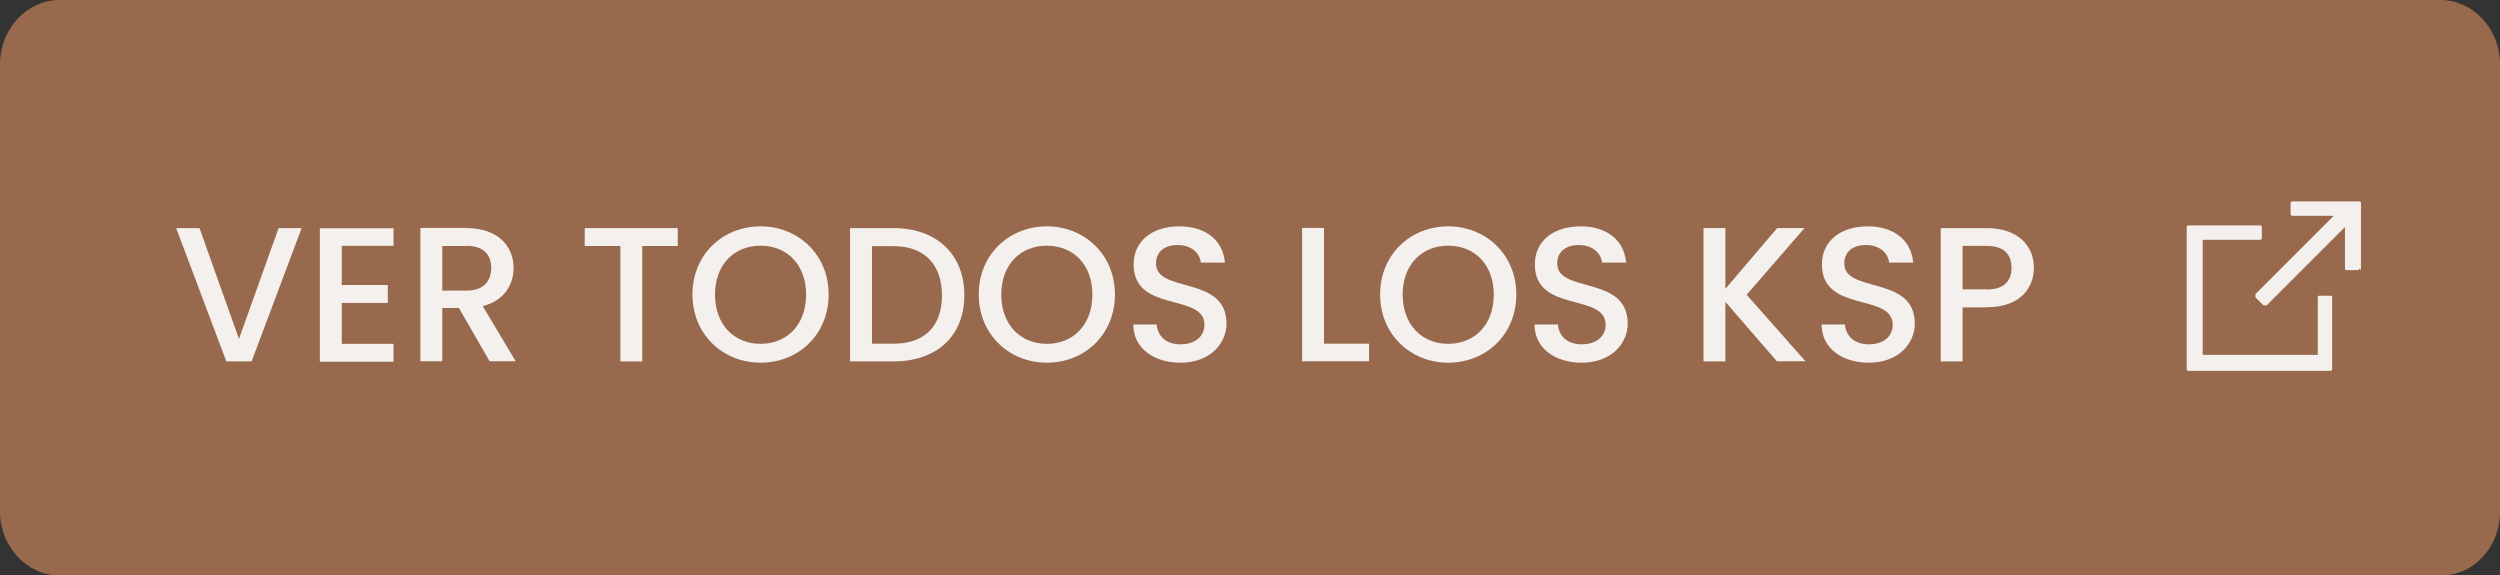 <?xml version="1.0" encoding="UTF-8"?><svg id="Capa_1" data-name="Capa 1" xmlns="http://www.w3.org/2000/svg" viewBox="0 0 156.4 36"><rect x="0" y="0" width="156.4" height="36" fill="#333333" stroke="none"/><defs><style>
      .cls-1 {
        fill: #98694c;
      }

      .cls-2 {
        fill: #f4f0ed;
      }
    </style></defs><path class="cls-1" d="m3.7 0c-2 0-3.7 1.8-3.7 4v28c0 2.2 1.7 4 3.7 4h149c2.1 0 3.7-1.8 3.7-4v-28c0-2.2-1.7-4-3.7-4h-149z"/><g><path class="cls-2" d="m17.43 14.27h1.44l-3.13 8.34h-1.58l-3.14-8.34h1.46l2.47 6.93l2.48-6.93z"/><path class="cls-2" d="m24.62 15.38h-3.24v2.45h2.88v1.12h-2.88v2.56h3.24v1.12h-4.61v-8.35h4.61v1.12z"/><path class="cls-2" d="m29.18 14.27c1.98 0 2.95 1.14 2.95 2.49c0 .98-.53 2.04-1.93 2.39l2.06 3.45h-1.63l-1.92-3.33h-1.04v3.33h-1.37v-8.34h2.88zm0 1.12h-1.51v2.79h1.51c1.07 0 1.55-.59 1.55-1.42s-.48-1.38-1.55-1.38z"/><path class="cls-2" d="m36.58 14.27h5.82v1.12h-2.22v7.22h-1.37v-7.22h-2.23v-1.12z"/><path class="cls-2" d="m47.58 22.69c-2.35 0-4.26-1.76-4.26-4.27s1.91-4.26 4.26-4.26s4.26 1.76 4.26 4.26s-1.88 4.27-4.26 4.27zm0-1.18c1.66 0 2.85-1.2 2.85-3.08s-1.2-3.06-2.85-3.06s-2.85 1.18-2.85 3.06s1.2 3.08 2.85 3.08z"/><path class="cls-2" d="m60.33 18.47c0 2.57-1.75 4.14-4.43 4.14h-2.72v-8.34h2.72c2.67 0 4.43 1.62 4.43 4.2zm-4.42 3.03c1.97 0 3.02-1.13 3.02-3.02s-1.06-3.08-3.02-3.08h-1.36v6.1h1.36z"/><path class="cls-2" d="m65.49 22.69c-2.35 0-4.26-1.76-4.26-4.27s1.91-4.26 4.26-4.26s4.26 1.76 4.26 4.26s-1.88 4.27-4.26 4.27zm0-1.18c1.66 0 2.85-1.2 2.85-3.08s-1.2-3.06-2.85-3.06s-2.85 1.18-2.85 3.06s1.2 3.08 2.85 3.08z"/><path class="cls-2" d="m73.85 22.69c-1.67 0-2.95-.91-2.95-2.39h1.46c.06.68.54 1.24 1.49 1.24s1.5-.52 1.5-1.22c0-2.02-4.43-.71-4.43-3.78c0-1.46 1.16-2.38 2.87-2.38c1.6 0 2.72.84 2.84 2.27h-1.51c-.05-.56-.54-1.08-1.4-1.1c-.79-.02-1.4.36-1.4 1.16c0 1.88 4.41.71 4.41 3.75c0 1.25-1.02 2.45-2.88 2.45z"/><path class="cls-2" d="m82.83 14.27v7.23h2.82v1.1h-4.19v-8.34h1.37z"/><path class="cls-2" d="m90.6 22.69c-2.35 0-4.26-1.76-4.26-4.27s1.91-4.26 4.26-4.26s4.26 1.76 4.26 4.26s-1.88 4.27-4.26 4.27zm0-1.18c1.66 0 2.85-1.2 2.85-3.08s-1.2-3.06-2.85-3.06s-2.85 1.18-2.85 3.06s1.2 3.08 2.85 3.08z"/><path class="cls-2" d="m98.95 22.69c-1.67 0-2.95-.91-2.95-2.39h1.46c.06.68.54 1.24 1.49 1.24s1.5-.52 1.5-1.22c0-2.02-4.43-.71-4.43-3.78c0-1.46 1.16-2.38 2.87-2.38c1.6 0 2.72.84 2.84 2.27h-1.51c-.05-.56-.54-1.08-1.4-1.1c-.79-.02-1.4.36-1.4 1.16c0 1.88 4.41.71 4.41 3.75c0 1.25-1.02 2.45-2.88 2.45z"/><path class="cls-2" d="m107.94 18.88v3.73h-1.37v-8.34h1.37v3.8l3.24-3.8h1.71l-3.62 4.17l3.68 4.16h-1.79l-3.23-3.73z"/><path class="cls-2" d="m116.91 22.69c-1.67 0-2.95-.91-2.95-2.39h1.46c.06.68.54 1.24 1.49 1.24s1.5-.52 1.5-1.22c0-2.02-4.43-.71-4.43-3.78c0-1.46 1.16-2.38 2.87-2.38c1.59 0 2.72.84 2.84 2.27h-1.51c-.05-.56-.54-1.08-1.4-1.1c-.79-.02-1.4.36-1.4 1.16c0 1.88 4.41.71 4.41 3.75c0 1.25-1.02 2.45-2.88 2.45z"/><path class="cls-2" d="m124.29 19.23h-1.51v3.38h-1.37v-8.34h2.88c1.98 0 2.95 1.13 2.95 2.48c0 1.19-.78 2.47-2.95 2.47zm0-1.12c1.07 0 1.55-.52 1.55-1.36s-.48-1.37-1.55-1.37h-1.51v2.72h1.51z"/></g><g><path class="cls-2" d="m145.9 23.1s0 .1-.1.1h-8.9s-.1 0-.1-.1v-8.9s0-.1.1-.1h4.5s.1 0 .1.1v.7s0 .1-.1.1h-3.6v7.2h7.2v-3.6s0-.1.1-.1h.7s.1 0 .1.1v4.5h0z"/><path class="cls-2" d="m147.6 16.8s0 .1-.1.1h-.7s-.1 0-.1-.1v-2.6l-4.9 4.9h-.2l-.5-.5v-.2l4.9-4.9h-2.6s-.1 0-.1-.1v-.7s0-.1.1-.1h4.2s.1 0 .1.1v4.2h0l-.1-.1z"/></g></svg>